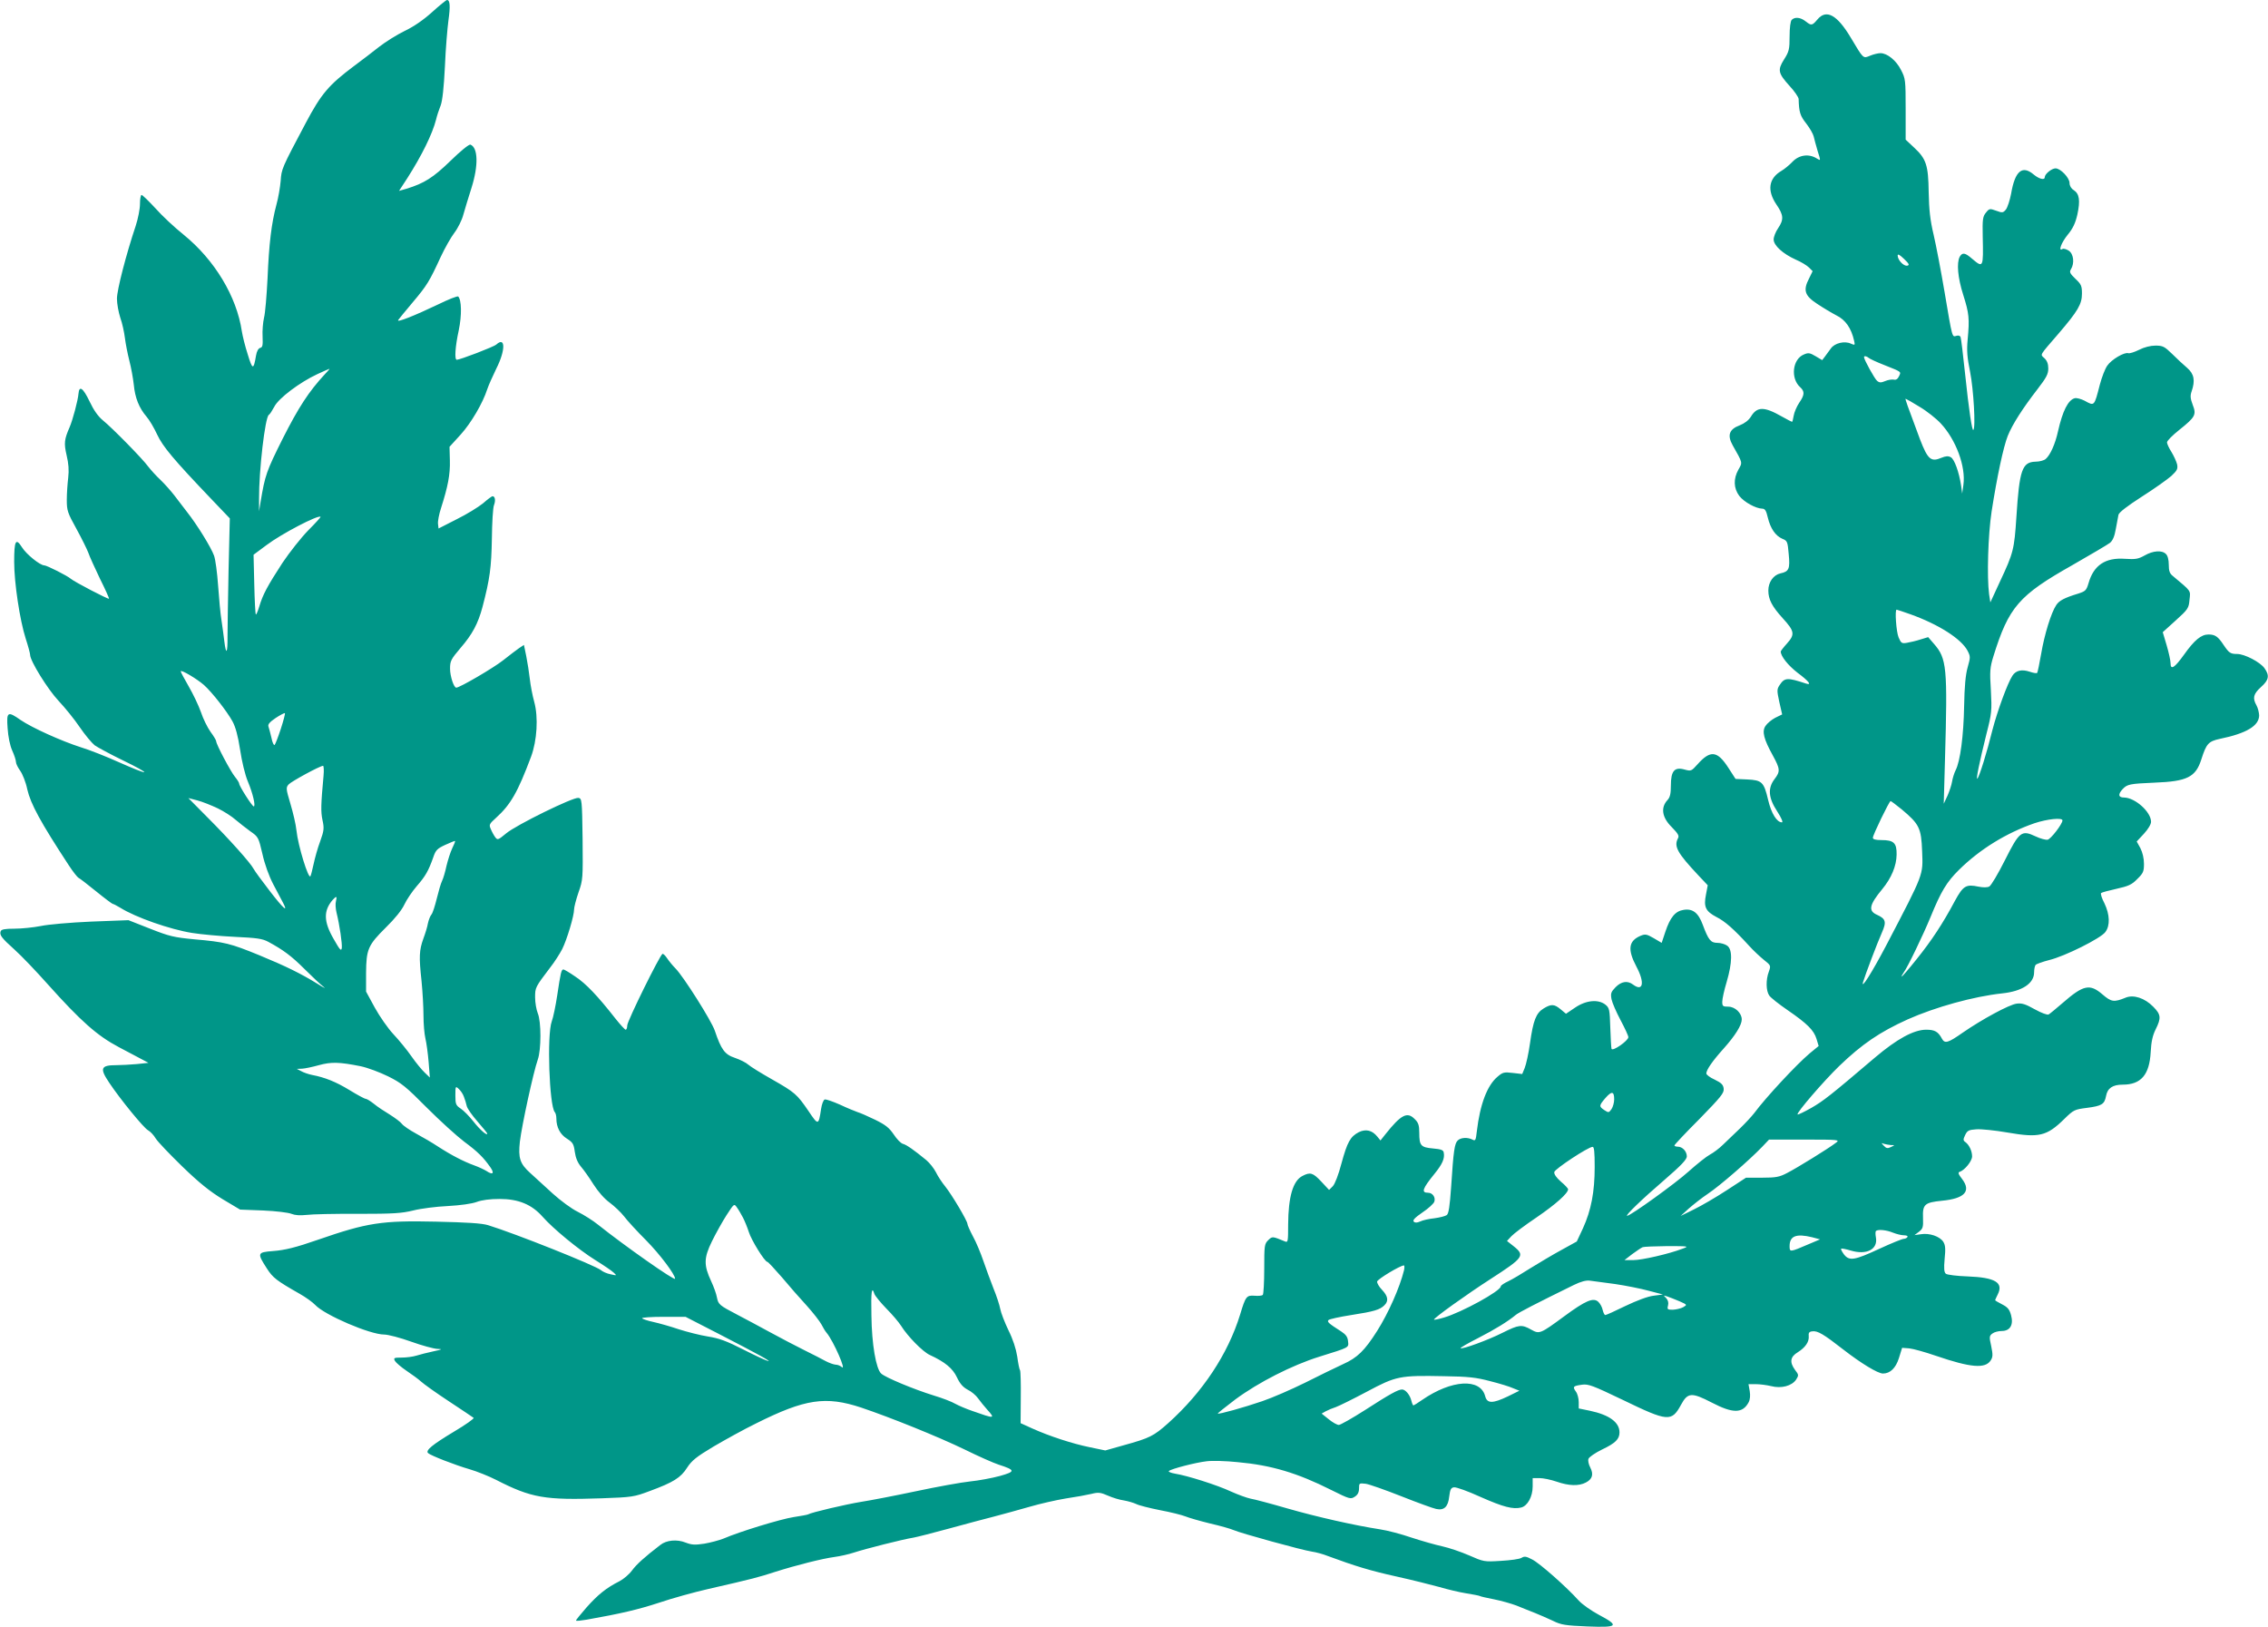 <?xml version="1.0" standalone="no"?>
<!DOCTYPE svg PUBLIC "-//W3C//DTD SVG 20010904//EN"
 "http://www.w3.org/TR/2001/REC-SVG-20010904/DTD/svg10.dtd">
<svg version="1.0" xmlns="http://www.w3.org/2000/svg"
 width="1280pt" height="918pt" viewBox="0 0 1280 918"
 preserveAspectRatio="xMidYMid meet">
<g transform="translate(0,918) scale(0.1,-0.1)"
fill="#009688" stroke="none">
<path d="M2438 9111 c-49 -44 -104 -82 -155 -106 -43 -21 -107 -61 -143 -89
-36 -28 -100 -78 -144 -110 -141 -106 -183 -155 -271 -321 -137 -258 -136
-258 -141 -326 -3 -35 -13 -95 -24 -134 -28 -105 -42 -221 -50 -415 -5 -96
-13 -197 -20 -223 -6 -26 -10 -74 -8 -107 2 -49 0 -60 -14 -63 -10 -3 -19 -19
-23 -43 -14 -83 -20 -82 -47 7 -15 46 -29 104 -33 129 -29 197 -154 404 -329
546 -50 40 -122 107 -159 149 -38 41 -73 75 -78 75 -5 0 -9 -23 -9 -51 0 -28
-11 -83 -24 -123 -54 -161 -106 -362 -106 -411 0 -29 9 -77 19 -108 11 -30 22
-82 26 -114 4 -32 15 -89 25 -128 10 -38 21 -99 25 -135 7 -75 30 -132 72
-181 16 -18 43 -64 60 -101 32 -68 91 -139 304 -362 l106 -111 -7 -290 c-3
-159 -6 -329 -6 -377 1 -95 -8 -108 -18 -26 -3 29 -11 82 -16 118 -6 36 -14
124 -19 195 -5 72 -15 148 -23 170 -17 47 -96 175 -153 247 -22 28 -54 70 -72
94 -18 23 -52 62 -77 86 -25 23 -56 58 -70 76 -31 43 -202 217 -255 260 -27
22 -52 57 -76 108 -36 75 -58 91 -62 43 -3 -38 -33 -150 -50 -189 -30 -69 -33
-90 -17 -159 11 -46 14 -84 9 -126 -4 -33 -8 -89 -8 -125 0 -61 4 -73 55 -165
30 -55 60 -116 67 -135 6 -19 36 -84 65 -145 30 -60 53 -111 51 -113 -4 -5
-195 95 -215 112 -19 17 -136 76 -150 76 -24 0 -102 63 -126 102 -35 55 -44
38 -44 -82 0 -119 32 -330 65 -433 14 -43 25 -84 25 -92 0 -34 99 -194 161
-260 36 -38 90 -105 119 -148 30 -44 68 -89 84 -102 17 -12 89 -51 161 -86 71
-34 125 -64 119 -66 -6 -2 -68 23 -140 55 -71 32 -169 71 -219 86 -109 35
-273 109 -338 153 -74 52 -81 48 -74 -46 3 -47 13 -97 26 -126 12 -26 21 -55
21 -64 0 -10 11 -32 24 -50 13 -18 32 -65 40 -105 19 -82 74 -184 234 -428 24
-37 49 -68 55 -71 7 -3 51 -37 99 -76 48 -39 91 -71 94 -71 4 0 23 -10 43 -22
86 -54 280 -122 405 -142 50 -8 158 -18 240 -22 127 -6 156 -10 190 -28 85
-46 131 -80 205 -154 43 -43 90 -87 107 -100 16 -12 2 -6 -31 15 -97 60 -181
101 -331 163 -164 67 -195 75 -367 90 -116 11 -141 17 -250 60 l-122 48 -210
-8 c-116 -5 -244 -16 -285 -25 -41 -8 -108 -15 -148 -15 -54 0 -74 -4 -78 -14
-8 -21 3 -37 79 -105 38 -34 121 -121 186 -194 188 -210 280 -291 401 -355 41
-22 96 -51 121 -64 l47 -25 -67 -7 c-36 -3 -87 -6 -113 -6 -90 0 -97 -17 -41
-100 62 -93 194 -254 218 -267 13 -7 33 -28 44 -47 12 -19 80 -90 150 -158 95
-92 155 -140 227 -184 l99 -59 130 -5 c72 -3 144 -12 160 -19 20 -8 48 -10 85
-6 30 4 161 7 290 6 200 0 247 3 312 19 43 11 130 22 195 25 72 4 136 13 163
23 29 11 75 17 130 17 106 0 181 -31 242 -100 60 -68 202 -185 298 -245 47
-29 94 -61 104 -71 18 -17 18 -17 -18 -9 -21 4 -45 15 -54 23 -32 27 -487 208
-637 254 -36 11 -118 16 -294 20 -306 7 -389 -6 -666 -102 -126 -44 -188 -59
-255 -64 -88 -7 -90 -11 -34 -98 34 -53 55 -69 185 -143 34 -19 74 -48 88 -63
53 -57 309 -167 389 -167 22 0 91 -18 152 -40 61 -22 128 -40 148 -41 32 -1
29 -3 -23 -14 -33 -7 -76 -18 -95 -24 -19 -6 -56 -11 -83 -11 -44 0 -47 -2
-38 -19 6 -10 35 -35 66 -56 30 -20 67 -47 81 -60 15 -14 85 -64 158 -112 72
-47 135 -90 139 -93 4 -4 -45 -39 -111 -78 -123 -74 -162 -106 -146 -121 15
-14 154 -68 234 -91 41 -12 109 -39 150 -60 199 -102 275 -115 595 -104 173 6
184 8 272 41 133 49 175 75 211 132 26 40 52 61 149 119 65 38 173 98 241 131
276 138 392 155 592 89 169 -57 434 -164 585 -237 77 -38 163 -76 191 -85 96
-31 96 -39 7 -64 -44 -12 -120 -26 -169 -31 -49 -5 -186 -30 -304 -55 -118
-25 -258 -52 -310 -60 -86 -14 -283 -60 -300 -71 -4 -2 -40 -9 -81 -15 -72
-11 -305 -82 -395 -121 -25 -10 -74 -23 -109 -29 -53 -8 -71 -7 -105 6 -49 20
-109 14 -143 -13 -90 -69 -135 -110 -160 -144 -16 -22 -48 -49 -71 -61 -74
-37 -122 -76 -186 -148 -34 -39 -61 -72 -59 -74 2 -3 29 0 59 5 192 34 291 57
410 96 74 25 200 60 280 78 250 57 283 66 375 96 120 38 267 75 335 84 30 4
80 15 110 25 64 21 277 75 335 84 22 4 112 27 200 51 88 24 203 55 255 68 52
14 142 38 200 55 58 17 150 38 205 47 55 8 120 20 145 26 39 10 52 8 93 -10
27 -12 67 -24 90 -27 23 -4 54 -13 69 -20 15 -8 75 -23 135 -35 59 -11 123
-27 143 -35 19 -8 82 -26 139 -40 57 -13 117 -30 135 -38 38 -17 386 -113 441
-121 22 -3 63 -14 90 -25 152 -56 236 -82 385 -115 91 -20 201 -48 245 -60 44
-13 111 -29 149 -35 38 -6 73 -13 77 -15 4 -3 40 -11 81 -19 40 -8 97 -24 126
-35 28 -12 76 -30 105 -42 28 -11 75 -32 103 -45 44 -22 70 -26 193 -31 173
-7 183 3 64 66 -43 23 -94 59 -113 80 -69 77 -222 212 -263 232 -34 18 -44 19
-60 9 -11 -7 -63 -14 -116 -17 -95 -6 -98 -5 -180 31 -46 20 -114 43 -151 51
-37 8 -115 30 -173 49 -58 20 -138 41 -179 47 -143 22 -356 70 -523 118 -93
27 -187 52 -207 55 -20 4 -70 22 -110 40 -79 37 -247 90 -316 101 -24 4 -40
11 -35 15 12 12 151 48 213 55 30 4 109 2 175 -5 190 -17 337 -61 528 -157
104 -52 110 -53 133 -38 17 11 24 25 24 47 0 30 1 30 38 26 20 -3 111 -35 202
-71 91 -36 179 -68 195 -71 45 -10 68 12 74 70 5 40 10 50 27 52 12 2 79 -22
149 -54 131 -58 184 -71 230 -60 36 9 65 61 65 119 l0 47 38 0 c22 0 65 -9 97
-20 69 -24 125 -26 165 -5 37 19 45 46 25 85 -9 17 -14 39 -10 49 3 9 37 33
76 52 76 36 99 59 99 97 0 57 -58 99 -167 122 l-63 13 0 36 c0 20 -7 47 -16
59 -20 28 -16 32 35 39 35 5 61 -5 228 -85 258 -125 277 -126 331 -27 37 68
59 70 173 11 119 -62 174 -62 208 2 8 15 10 38 6 63 l-7 39 42 0 c22 0 61 -5
86 -11 57 -15 117 1 141 37 15 24 15 27 -6 54 -32 44 -28 74 15 100 43 27 65
59 62 91 -2 18 2 25 19 27 31 5 65 -16 178 -104 98 -76 193 -134 222 -134 40
0 72 30 90 87 l18 58 40 -3 c22 -2 90 -21 151 -42 196 -67 278 -74 309 -26 12
19 13 31 3 80 -12 53 -11 59 7 72 10 8 34 14 52 14 47 0 68 34 53 89 -9 33
-19 45 -50 61 -22 11 -40 22 -40 24 0 1 7 17 15 33 33 66 -14 95 -170 101 -60
2 -116 9 -123 15 -10 8 -12 29 -7 84 6 58 4 78 -8 97 -20 30 -78 50 -126 42
l-36 -5 25 19 c22 17 25 25 23 78 -3 77 9 87 107 97 127 12 166 53 114 122
-22 28 -25 38 -14 41 29 10 70 61 70 87 0 30 -16 65 -38 81 -13 9 -13 15 -1
40 12 25 20 29 63 32 27 2 106 -6 175 -18 179 -31 222 -21 321 76 53 52 58 54
128 63 84 11 99 20 108 67 8 44 37 64 94 64 103 0 151 55 158 184 3 59 11 94
28 128 32 64 30 84 -14 128 -48 49 -111 69 -155 51 -66 -27 -81 -25 -131 18
-72 62 -108 54 -226 -49 -36 -31 -71 -60 -78 -64 -7 -4 -40 8 -78 29 -53 30
-74 36 -103 32 -43 -6 -194 -88 -303 -163 -84 -59 -102 -64 -118 -35 -21 40
-41 51 -89 51 -70 0 -165 -52 -289 -157 -254 -216 -290 -244 -359 -284 -41
-23 -76 -40 -78 -37 -8 8 148 189 236 274 128 123 228 191 385 262 157 70 374
130 534 147 113 12 180 56 180 119 0 17 4 36 8 41 4 6 39 18 77 28 88 21 292
123 317 158 28 37 25 99 -5 162 -15 28 -23 55 -19 58 4 4 43 14 87 24 67 15
86 23 117 55 34 33 38 43 38 86 0 31 -8 64 -20 88 l-21 38 41 44 c23 25 40 53
40 67 0 56 -90 136 -152 137 -33 0 -36 18 -8 48 26 27 39 30 180 36 184 7 232
31 264 132 28 88 40 101 104 115 151 31 222 74 222 133 -1 17 -7 42 -15 56
-23 41 -18 64 25 103 45 40 50 65 20 107 -24 34 -112 80 -154 80 -38 0 -46 6
-76 50 -32 49 -49 60 -86 60 -41 0 -79 -31 -138 -114 -53 -74 -76 -89 -76 -48
0 15 -10 60 -22 101 l-22 74 73 66 c70 63 74 70 78 117 6 54 12 45 -94 134
-18 14 -23 29 -23 64 0 27 -6 51 -16 60 -22 23 -73 19 -120 -8 -36 -20 -51
-23 -111 -19 -111 8 -177 -36 -206 -138 -12 -40 -17 -45 -57 -58 -79 -24 -109
-40 -125 -65 -29 -43 -67 -167 -85 -274 -10 -57 -20 -106 -23 -109 -3 -3 -22
0 -42 7 -45 15 -78 7 -97 -22 -28 -42 -86 -202 -113 -306 -31 -126 -74 -264
-85 -275 -10 -11 11 91 51 252 30 117 31 130 25 246 -7 108 -5 129 14 191 87
280 144 345 447 516 103 59 198 115 211 125 15 12 26 36 33 78 6 33 13 69 15
80 2 13 50 50 131 102 71 45 145 98 167 117 33 31 38 40 33 66 -4 16 -18 47
-32 70 -14 22 -25 46 -25 54 0 9 31 40 70 71 90 72 97 85 75 141 -13 35 -15
51 -6 76 21 61 14 98 -25 132 -20 17 -58 52 -85 79 -43 42 -53 47 -94 47 -28
0 -64 -9 -93 -24 -26 -13 -53 -21 -60 -19 -22 8 -96 -36 -119 -70 -13 -18 -31
-66 -42 -107 -32 -124 -30 -122 -86 -91 -20 10 -45 17 -56 14 -37 -10 -68 -71
-94 -186 -16 -73 -44 -135 -70 -157 -9 -8 -35 -15 -57 -15 -76 -2 -91 -47
-108 -312 -12 -184 -17 -203 -93 -365 l-54 -117 -7 46 c-13 98 -6 334 14 466
31 200 67 366 91 427 27 67 86 158 168 264 50 65 61 85 61 117 0 26 -7 44 -22
58 -24 23 -32 9 81 140 108 126 131 165 131 224 0 44 -4 53 -37 84 -31 30 -35
38 -25 54 21 34 15 87 -13 105 -13 8 -29 13 -35 9 -26 -16 -6 37 30 81 29 35
43 65 54 113 17 79 12 117 -20 138 -15 9 -24 25 -24 40 0 30 -51 83 -79 83
-22 0 -61 -32 -61 -50 0 -18 -32 -10 -62 15 -65 55 -106 21 -128 -109 -7 -36
-20 -76 -29 -88 -16 -19 -20 -20 -55 -7 -36 13 -39 13 -58 -11 -18 -22 -20
-37 -18 -135 4 -177 3 -178 -60 -125 -40 35 -55 37 -70 11 -18 -35 -11 -118
20 -215 33 -104 36 -134 25 -251 -6 -64 -3 -100 14 -185 19 -96 32 -313 18
-326 -7 -8 -25 110 -47 321 -11 104 -22 196 -25 203 -3 8 -13 11 -24 7 -24 -7
-22 -16 -66 245 -20 118 -48 265 -62 325 -20 84 -26 141 -28 240 -2 154 -14
189 -83 253 l-47 44 0 172 c0 164 -1 173 -26 221 -27 54 -78 95 -116 95 -13 0
-39 -6 -58 -14 -41 -17 -37 -20 -110 102 -77 129 -138 162 -188 102 -30 -35
-34 -36 -67 -10 -28 22 -60 26 -78 8 -7 -7 -12 -43 -12 -93 0 -73 -3 -86 -31
-130 -38 -60 -34 -78 31 -150 28 -30 50 -63 51 -73 2 -74 8 -95 43 -139 20
-26 39 -59 42 -73 3 -14 13 -50 22 -81 18 -57 18 -57 -3 -44 -45 29 -101 22
-139 -18 -17 -18 -45 -41 -62 -51 -72 -42 -82 -110 -29 -189 42 -61 43 -86 10
-135 -14 -20 -25 -49 -25 -63 0 -34 52 -81 125 -114 29 -12 63 -33 74 -44 l21
-21 -20 -41 c-35 -67 -25 -97 45 -143 33 -22 83 -52 110 -66 51 -25 83 -72 99
-142 6 -26 5 -27 -18 -17 -36 17 -92 3 -113 -27 -10 -14 -25 -34 -33 -45 l-16
-21 -37 22 c-32 19 -41 21 -66 10 -65 -26 -77 -135 -21 -185 26 -24 25 -43 -6
-88 -14 -21 -28 -54 -31 -73 -3 -18 -7 -34 -9 -34 -3 0 -29 14 -58 30 -100 57
-140 57 -175 -2 -13 -20 -35 -37 -63 -48 -59 -22 -71 -56 -39 -113 57 -101 56
-95 32 -137 -29 -52 -27 -105 5 -148 27 -35 93 -71 129 -72 16 0 23 -11 32
-50 15 -62 43 -103 82 -120 28 -11 30 -16 36 -86 8 -83 2 -99 -46 -109 -40 -9
-69 -49 -69 -97 0 -50 21 -90 81 -156 67 -73 70 -92 25 -142 -20 -22 -36 -43
-36 -46 0 -27 42 -79 95 -120 63 -47 83 -72 48 -61 -106 35 -121 34 -149 -8
-16 -24 -16 -31 -2 -96 l16 -70 -39 -19 c-21 -11 -46 -32 -55 -46 -21 -31 -10
-74 42 -168 41 -75 42 -89 9 -132 -39 -51 -35 -106 15 -182 24 -37 34 -62 27
-62 -29 0 -60 50 -78 126 -24 102 -35 112 -118 116 l-66 3 -40 62 c-63 98
-102 102 -175 20 -34 -38 -36 -39 -73 -29 -57 16 -77 -8 -77 -90 0 -47 -5 -67
-19 -82 -40 -43 -31 -99 24 -153 36 -37 43 -49 35 -63 -24 -46 -4 -82 116
-210 l52 -55 -10 -53 c-14 -69 -2 -94 59 -126 48 -24 98 -68 183 -161 25 -28
64 -64 85 -81 39 -31 40 -32 28 -66 -18 -47 -16 -109 2 -135 9 -13 55 -49 103
-82 112 -77 149 -114 164 -163 l12 -40 -50 -41 c-75 -63 -248 -249 -314 -338
-14 -18 -50 -57 -80 -86 -30 -29 -73 -70 -95 -91 -22 -22 -56 -47 -75 -57 -19
-10 -73 -53 -120 -95 -74 -67 -328 -250 -347 -250 -13 0 83 93 210 202 95 82
127 116 127 133 0 29 -25 55 -51 55 -10 0 -19 3 -19 7 0 4 63 71 141 149 121
124 140 147 137 171 -2 22 -13 33 -50 51 -27 12 -48 28 -48 35 0 20 34 70 99
142 65 73 101 131 101 163 0 36 -38 72 -76 72 -31 0 -34 3 -34 28 0 16 11 66
25 112 32 109 33 183 3 204 -12 9 -37 16 -55 16 -38 0 -51 16 -83 102 -25 68
-57 93 -109 84 -46 -7 -75 -42 -102 -123 l-21 -63 -44 26 c-40 23 -48 25 -75
14 -68 -29 -75 -77 -23 -175 48 -90 37 -143 -20 -100 -31 23 -65 18 -98 -15
-26 -27 -29 -35 -23 -68 4 -20 27 -73 51 -118 24 -45 44 -88 44 -96 0 -20 -89
-82 -95 -66 -2 7 -5 62 -7 121 -3 100 -5 110 -27 128 -40 32 -109 26 -171 -16
l-52 -35 -30 25 c-36 30 -53 31 -96 5 -43 -26 -59 -68 -77 -196 -8 -58 -22
-120 -30 -140 l-14 -34 -53 6 c-49 6 -57 4 -86 -21 -59 -49 -99 -156 -117
-307 -6 -53 -8 -57 -25 -48 -27 14 -66 12 -83 -5 -18 -17 -24 -59 -37 -260 -8
-113 -14 -153 -25 -161 -8 -6 -40 -14 -70 -18 -30 -3 -66 -11 -80 -18 -18 -8
-29 -8 -36 -1 -8 8 7 23 49 52 33 22 64 50 67 61 8 24 -10 50 -35 50 -40 0
-33 22 36 107 44 54 59 87 52 120 -2 14 -15 19 -61 23 -68 6 -77 16 -77 88 0
43 -5 58 -26 78 -42 43 -77 25 -166 -87 l-27 -34 -18 22 c-29 36 -65 44 -104
25 -48 -25 -65 -55 -98 -176 -17 -65 -37 -116 -49 -129 l-21 -21 -44 47 c-47
50 -62 55 -106 32 -54 -27 -80 -118 -81 -274 0 -94 -1 -103 -17 -96 -73 30
-72 30 -96 7 -21 -21 -22 -31 -22 -161 0 -77 -4 -143 -8 -147 -4 -5 -25 -7
-47 -5 -45 3 -50 -3 -81 -106 -69 -224 -212 -439 -406 -613 -82 -73 -104 -84
-252 -125 l-103 -29 -87 18 c-98 20 -227 62 -325 106 l-66 30 1 144 c1 79 -1
148 -4 154 -4 5 -11 40 -16 78 -7 44 -24 97 -50 149 -21 44 -42 98 -46 120 -4
22 -21 74 -38 115 -16 41 -42 111 -57 155 -15 44 -41 107 -59 139 -17 32 -31
64 -31 70 0 17 -88 165 -125 211 -18 22 -42 58 -53 81 -12 23 -36 53 -54 68
-68 56 -112 87 -132 92 -12 3 -35 27 -52 53 -26 38 -46 54 -105 83 -41 20 -85
39 -99 43 -14 5 -59 23 -99 42 -41 18 -80 32 -87 29 -7 -3 -16 -26 -20 -53
-14 -94 -16 -94 -71 -12 -65 95 -76 105 -208 180 -60 34 -120 71 -132 82 -12
11 -46 28 -75 38 -58 19 -78 47 -114 154 -19 56 -176 304 -221 350 -17 17 -38
43 -48 58 -10 15 -21 26 -26 25 -14 -5 -199 -379 -199 -404 0 -13 -4 -24 -9
-24 -4 0 -30 28 -57 62 -102 130 -167 198 -226 237 -33 23 -64 41 -68 41 -12
0 -16 -18 -35 -145 -9 -60 -23 -127 -31 -148 -28 -75 -14 -476 17 -512 5 -5 9
-21 9 -36 0 -49 21 -90 60 -114 33 -21 38 -30 44 -74 5 -35 16 -61 35 -84 15
-17 47 -62 70 -99 26 -41 62 -82 91 -103 27 -20 64 -55 82 -78 17 -23 74 -85
126 -137 75 -76 162 -191 162 -215 0 -15 -287 187 -435 305 -27 22 -79 55
-115 73 -35 17 -98 64 -140 102 -42 39 -99 91 -127 116 -59 53 -69 85 -59 177
11 92 76 392 101 463 20 56 20 215 0 262 -8 20 -15 60 -15 89 0 56 0 57 86
170 23 29 53 76 67 103 27 54 67 188 67 224 0 12 11 55 25 96 25 70 25 79 23
301 -3 223 -4 229 -24 232 -31 4 -351 -153 -407 -200 -46 -38 -49 -39 -62 -22
-8 11 -19 31 -25 46 -11 24 -9 29 29 63 83 75 123 145 198 345 34 91 42 223
18 310 -10 36 -21 94 -25 130 -4 36 -13 93 -20 128 l-13 63 -26 -17 c-14 -10
-56 -41 -92 -70 -53 -42 -244 -154 -264 -154 -14 0 -35 65 -35 107 0 44 5 53
60 118 65 75 98 136 123 230 42 160 50 223 53 385 1 91 6 176 12 190 10 26 6
50 -8 50 -5 0 -29 -18 -54 -40 -26 -21 -92 -62 -149 -90 l-102 -52 -3 26 c-2
15 6 55 17 89 39 122 52 189 50 268 l-2 78 62 68 c60 66 126 179 151 257 7 21
30 73 51 116 53 105 52 183 0 136 -14 -13 -205 -86 -223 -86 -14 0 -9 74 11
166 18 86 16 172 -3 191 -4 4 -55 -16 -114 -45 -130 -62 -234 -104 -225 -88 4
6 41 51 83 101 80 95 93 116 158 257 23 49 57 109 76 134 20 26 43 72 51 103
9 31 29 99 46 151 40 127 37 227 -6 244 -8 3 -58 -38 -112 -91 -98 -95 -148
-127 -249 -158 l-42 -12 47 72 c81 127 141 248 162 330 5 22 17 58 26 80 10
27 18 100 24 220 4 99 14 217 20 261 11 78 9 114 -8 114 -5 0 -43 -31 -85 -69z
m8326 -1430 c-20 -4 -54 32 -54 57 0 11 11 5 36 -19 29 -28 32 -35 18 -38z
m-218 -520 c5 -5 45 -24 89 -41 100 -40 95 -36 82 -64 -7 -15 -17 -21 -29 -18
-10 2 -32 -1 -48 -8 -24 -10 -33 -10 -46 1 -14 11 -74 120 -74 134 0 8 15 6
26 -4z m-8713 -93 c-90 -97 -148 -186 -238 -364 -92 -184 -99 -205 -124 -354
l-9 -55 0 70 c-1 160 34 460 55 474 6 3 19 24 31 46 24 48 144 138 243 184 35
16 66 30 68 30 3 1 -9 -14 -26 -31z m9000 -183 c41 -24 95 -67 120 -94 86 -92
142 -243 128 -346 l-7 -50 -6 45 c-12 78 -38 149 -58 160 -14 8 -29 7 -53 -3
-59 -25 -77 -10 -121 104 -74 198 -85 229 -81 229 2 0 38 -20 78 -45z m-9093
-697 c-40 -41 -105 -123 -146 -184 -85 -131 -111 -179 -131 -247 -8 -27 -17
-47 -19 -44 -3 2 -7 79 -9 171 l-4 166 74 55 c82 62 290 171 304 159 2 -2 -29
-36 -69 -76z m9042 -474 c159 -57 286 -138 322 -205 17 -33 17 -37 1 -94 -12
-42 -18 -108 -20 -220 -3 -166 -22 -311 -48 -361 -8 -16 -17 -45 -20 -64 -3
-19 -15 -55 -26 -80 l-21 -45 7 250 c15 521 10 569 -62 652 l-33 38 -43 -13
c-24 -8 -59 -16 -77 -19 -29 -5 -33 -2 -47 31 -13 31 -22 156 -11 156 3 0 38
-12 78 -26z m-9631 -399 c44 -39 129 -147 161 -205 17 -31 31 -81 43 -160 10
-67 28 -142 44 -180 28 -66 45 -140 33 -140 -9 0 -82 115 -82 128 0 6 -11 23
-24 39 -24 29 -106 183 -106 201 0 5 -14 29 -32 53 -17 24 -42 74 -54 111 -13
37 -44 102 -69 145 -25 43 -45 81 -45 85 0 12 91 -42 131 -77z m434 -247 c-15
-46 -31 -87 -35 -91 -4 -5 -13 13 -18 40 -6 26 -14 55 -17 64 -4 12 7 25 41
48 26 17 49 29 52 27 2 -3 -8 -42 -23 -88z m241 -265 c-15 -163 -16 -203 -6
-250 10 -46 9 -59 -13 -120 -14 -37 -30 -95 -37 -128 -7 -33 -15 -64 -18 -69
-11 -19 -70 172 -79 259 -3 32 -19 100 -34 150 -25 84 -26 91 -10 109 14 16
173 103 194 105 4 1 6 -25 3 -56z m-597 -184 c35 -17 80 -46 100 -64 20 -17
57 -46 83 -65 46 -32 47 -34 69 -128 13 -59 37 -125 61 -171 22 -42 47 -89 55
-104 32 -60 2 -34 -74 65 -44 57 -86 114 -92 126 -18 34 -136 166 -261 291
l-107 108 50 -13 c28 -7 80 -28 116 -45z m9504 -6 c99 -83 110 -105 115 -236
5 -138 13 -118 -203 -532 -80 -152 -145 -255 -130 -205 12 40 80 220 106 278
27 61 22 78 -29 101 -49 22 -42 56 30 143 53 64 81 132 82 196 1 66 -16 82
-86 82 -32 0 -48 4 -48 13 -1 14 92 206 100 207 3 0 31 -21 63 -47z m907 -62
c0 -20 -66 -106 -84 -109 -10 -2 -41 6 -68 19 -79 37 -91 28 -173 -135 -38
-76 -78 -143 -88 -148 -11 -6 -34 -6 -60 -1 -71 15 -87 6 -134 -80 -68 -128
-133 -226 -216 -329 -43 -54 -81 -98 -84 -98 -3 0 2 10 11 23 22 29 110 212
152 314 59 144 90 196 161 266 118 116 266 207 425 262 72 24 158 33 158 16z
m-9088 -158 c-10 -21 -24 -65 -32 -98 -7 -33 -18 -71 -25 -85 -7 -14 -20 -59
-30 -100 -10 -41 -23 -82 -30 -90 -7 -8 -16 -31 -20 -50 -3 -19 -15 -58 -26
-87 -23 -65 -25 -100 -10 -238 6 -60 11 -148 11 -195 0 -47 5 -105 11 -130 6
-25 14 -84 18 -132 l7 -88 -29 28 c-16 15 -50 56 -75 92 -25 36 -71 92 -102
125 -31 33 -78 101 -105 150 l-49 90 0 105 c1 134 11 157 112 257 51 50 89 97
104 129 13 28 45 75 70 104 49 56 66 86 93 162 14 42 23 50 68 71 29 13 53 23
55 22 2 -2 -5 -20 -16 -42z m-656 -298 c-4 -14 -2 -42 3 -63 18 -73 33 -177
30 -201 -3 -20 -11 -11 -46 51 -57 98 -58 160 -5 221 21 23 25 21 18 -8z m139
-931 c39 -8 108 -34 155 -57 75 -37 101 -58 220 -178 74 -74 169 -160 210
-191 77 -57 108 -88 148 -145 24 -35 13 -44 -23 -20 -11 7 -42 22 -70 32 -58
21 -128 57 -205 107 -30 20 -85 52 -122 72 -37 20 -73 45 -80 55 -7 10 -38 33
-68 52 -30 18 -71 45 -90 61 -19 15 -40 28 -46 28 -6 0 -47 22 -91 49 -77 47
-139 72 -213 86 -19 4 -46 13 -60 21 l-25 13 30 1 c17 1 59 10 95 20 70 19
114 18 235 -6z m583 -172 c6 -15 13 -38 16 -52 3 -14 30 -53 61 -88 30 -35 55
-65 55 -68 0 -15 -42 22 -78 68 -23 29 -55 62 -72 73 -27 18 -30 25 -30 74 0
53 1 54 19 37 11 -10 24 -29 29 -44z m6492 -15 c0 -18 -7 -43 -15 -55 -15 -21
-17 -21 -40 -6 -32 21 -31 26 6 69 35 40 49 38 49 -8z m1250 -246 c-37 -29
-218 -141 -275 -170 -42 -22 -62 -26 -140 -26 l-91 0 -109 -71 c-61 -40 -144
-88 -185 -108 l-75 -37 45 41 c25 22 74 61 110 85 66 44 233 189 305 264 l39
41 201 0 c198 0 200 -1 175 -19z m313 -12 c22 0 22 0 -1 -11 -19 -9 -26 -8
-40 7 -16 17 -16 17 1 11 10 -3 28 -6 40 -7z m-1673 -124 c0 -140 -20 -244
-66 -345 l-35 -75 -87 -48 c-48 -26 -125 -72 -172 -101 -47 -30 -104 -64 -127
-75 -24 -11 -43 -24 -43 -29 0 -26 -219 -146 -320 -176 -30 -9 -55 -14 -57
-12 -6 6 185 143 322 231 184 119 193 131 128 183 l-38 30 25 27 c14 15 78 63
142 106 107 73 178 136 178 159 0 4 -18 24 -41 43 -26 23 -39 42 -37 54 3 17
190 141 216 142 9 1 12 -28 12 -114z m-4807 -285 c10 -19 25 -56 33 -81 14
-46 90 -169 105 -169 4 0 40 -39 81 -86 40 -48 103 -120 141 -161 37 -41 74
-89 83 -106 9 -18 22 -39 29 -47 39 -46 117 -225 84 -192 -7 6 -22 12 -33 12
-12 1 -37 10 -56 20 -19 11 -73 38 -119 61 -47 23 -134 69 -195 102 -61 33
-144 78 -185 99 -102 53 -107 58 -115 98 -3 19 -18 60 -32 90 -43 92 -42 132
4 226 22 45 59 111 82 147 43 66 43 67 59 44 9 -12 24 -38 34 -57z m6490 -85
c20 -8 48 -15 62 -15 15 0 24 -4 20 -10 -3 -5 -13 -10 -21 -10 -8 0 -70 -25
-137 -56 -142 -66 -170 -70 -200 -32 -11 15 -19 30 -16 32 3 3 27 -2 54 -10
90 -27 155 7 142 75 -3 16 -3 31 0 35 11 11 60 6 96 -9z m-456 -26 l45 -12
-64 -27 c-107 -46 -108 -46 -108 -11 0 57 37 72 127 50z m-732 -65 c-76 -29
-228 -64 -277 -64 l-50 0 44 34 c25 18 51 36 59 39 8 3 70 5 139 6 122 0 124
-1 85 -15z m-1571 -121 c-24 -97 -88 -242 -152 -343 -70 -110 -111 -151 -192
-187 -41 -19 -138 -66 -215 -105 -77 -38 -185 -85 -241 -104 -105 -36 -246
-75 -251 -70 -2 2 43 37 99 80 130 96 320 193 474 241 173 54 166 50 162 87
-2 24 -12 38 -38 55 -72 46 -82 55 -72 65 5 5 63 18 128 28 129 20 162 30 187
55 25 24 21 51 -13 87 -17 17 -29 39 -28 47 3 14 129 90 151 91 4 0 4 -12 1
-27z m1191 -78 c61 -9 146 -26 190 -38 l80 -21 -53 -7 c-33 -4 -94 -27 -159
-58 -57 -28 -108 -51 -113 -51 -5 0 -11 13 -15 29 -3 16 -15 37 -25 46 -28 25
-71 7 -192 -82 -137 -101 -140 -101 -187 -75 -53 30 -69 28 -161 -18 -81 -41
-229 -95 -237 -87 -2 3 42 28 99 57 97 50 167 93 213 131 17 14 112 63 328
169 39 19 69 27 90 24 18 -2 82 -11 142 -19z m-4180 -56 c4 -11 34 -48 67 -82
34 -34 71 -78 83 -97 38 -61 123 -147 162 -165 87 -40 130 -76 154 -127 17
-36 34 -55 60 -69 21 -10 47 -32 59 -49 12 -17 35 -45 51 -63 48 -53 43 -53
-84 -8 -32 11 -75 29 -95 40 -20 12 -75 33 -122 47 -113 35 -274 102 -297 124
-29 27 -53 164 -55 328 -3 134 2 169 17 121z m4543 -41 c45 -20 45 -20 21 -34
-13 -7 -39 -13 -58 -14 -30 0 -33 2 -27 24 4 16 0 30 -11 42 -16 16 -16 16 6
9 12 -4 43 -16 69 -27z m-5426 -182 c101 -52 208 -108 238 -125 98 -54 38 -33
-90 32 -100 51 -141 66 -205 76 -44 7 -118 26 -165 41 -47 16 -111 34 -143 41
-32 7 -60 16 -63 21 -3 4 51 8 120 8 l125 0 183 -94z m4358 -269 c52 -13 111
-31 130 -40 l35 -14 -65 -32 c-86 -41 -117 -41 -128 1 -27 103 -189 94 -356
-21 -24 -17 -47 -31 -49 -31 -3 0 -8 12 -12 28 -8 32 -33 62 -52 62 -22 0 -68
-25 -209 -116 -72 -46 -139 -84 -148 -84 -10 0 -35 14 -57 32 l-40 32 23 13
c13 7 39 18 58 24 19 7 98 46 175 87 165 88 184 92 435 87 137 -2 181 -7 260
-28z"/>
</g>
</svg>
